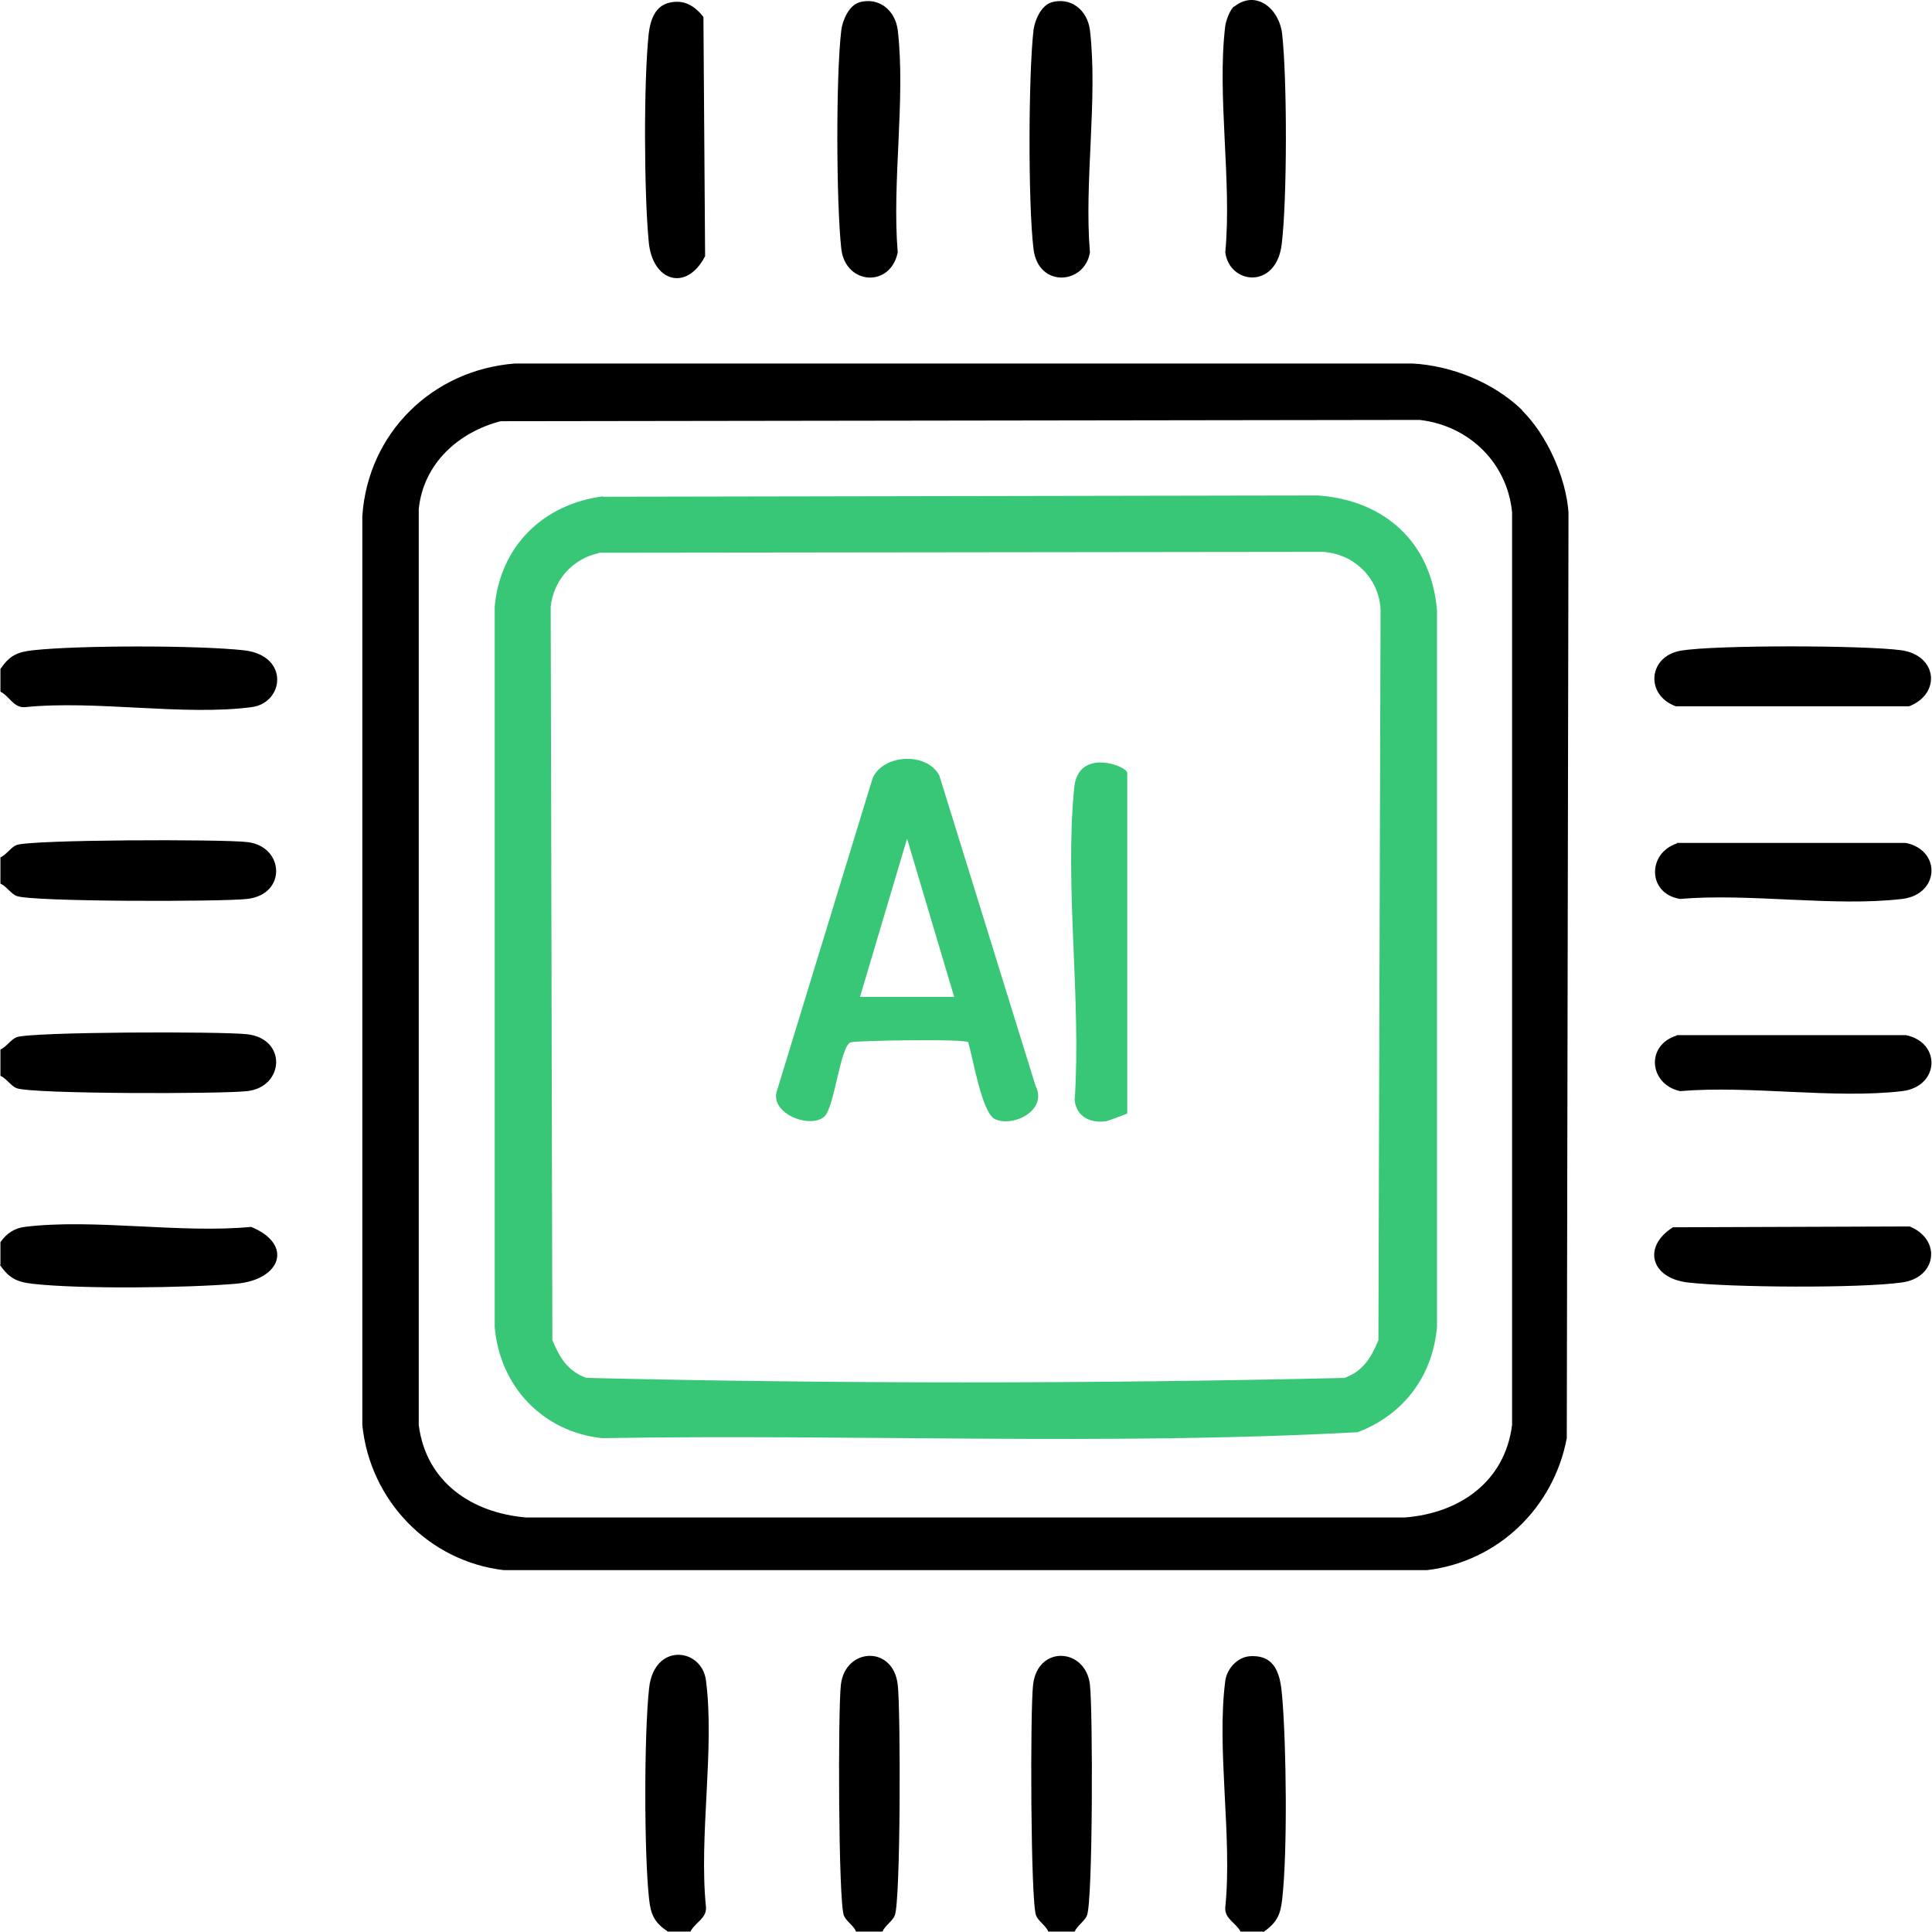 <svg width="54" height="54" viewBox="0 0 54 54" fill="none" xmlns="http://www.w3.org/2000/svg">
<path d="M0.012 24.698V23.963C0.178 23.892 0.308 23.678 0.462 23.619C0.866 23.465 6.202 23.453 6.913 23.536C7.945 23.655 8.028 24.995 6.913 25.125C6.214 25.208 0.854 25.208 0.462 25.042C0.308 24.983 0.178 24.769 0.012 24.698Z" fill="black"/>
<path d="M0.012 30.07V29.335C0.178 29.264 0.308 29.05 0.462 28.991C0.866 28.837 6.214 28.825 6.913 28.908C8.028 29.038 7.945 30.378 6.913 30.497C6.202 30.58 0.866 30.58 0.462 30.414C0.308 30.355 0.178 30.141 0.012 30.07Z" fill="black"/>
<path d="M24.665 53.988H23.93C23.859 53.822 23.645 53.692 23.586 53.538C23.432 53.134 23.42 47.798 23.503 47.087C23.622 46.055 24.962 45.972 25.092 47.087C25.175 47.786 25.175 53.146 25.009 53.538C24.95 53.692 24.736 53.822 24.665 53.988Z" fill="black"/>
<path d="M30.037 53.988H29.302C29.23 53.822 29.017 53.692 28.958 53.538C28.804 53.134 28.792 47.786 28.875 47.087C29.005 45.972 30.345 46.055 30.464 47.087C30.547 47.798 30.547 53.134 30.381 53.538C30.322 53.692 30.108 53.822 30.037 53.988Z" fill="black"/>
<path d="M0.012 19.327V18.698C0.261 18.331 0.474 18.224 0.913 18.176C2.182 18.034 5.538 18.034 6.818 18.176C8.099 18.319 7.945 19.647 7.032 19.765C5.123 20.014 2.668 19.564 0.7 19.765C0.379 19.789 0.273 19.469 0.024 19.338L0.012 19.327Z" fill="black"/>
<path d="M0.012 35.347V34.718C0.178 34.481 0.403 34.327 0.688 34.292C2.621 34.054 5.028 34.481 7.02 34.292C8.206 34.778 7.862 35.774 6.593 35.881C5.229 35.999 2.229 36.035 0.901 35.881C0.462 35.833 0.249 35.715 0 35.359L0.012 35.347Z" fill="black"/>
<path d="M19.293 53.988H18.665C18.297 53.739 18.191 53.526 18.143 53.087C18.001 51.818 18.001 48.462 18.143 47.181C18.285 45.901 19.613 46.055 19.732 46.968C19.981 48.877 19.53 51.332 19.732 53.3C19.756 53.62 19.436 53.727 19.305 53.976L19.293 53.988Z" fill="black"/>
<path d="M35.302 53.988H34.673C34.543 53.739 34.223 53.632 34.247 53.312C34.448 51.344 33.998 48.889 34.247 46.98C34.294 46.636 34.59 46.316 34.934 46.292C35.658 46.245 35.788 46.814 35.836 47.407C35.954 48.77 35.99 51.771 35.836 53.099C35.788 53.538 35.67 53.751 35.314 54L35.302 53.988Z" fill="black"/>
<path d="M46.864 23.56H53.267C54.263 23.762 54.216 24.995 53.172 25.125C51.263 25.351 48.915 24.959 46.959 25.125C46.045 24.983 46.034 23.845 46.876 23.572L46.864 23.56Z" fill="black"/>
<path d="M46.864 28.932H53.267C54.263 29.133 54.216 30.366 53.172 30.497C51.263 30.722 48.915 30.331 46.959 30.497C46.093 30.307 45.986 29.216 46.864 28.944V28.932Z" fill="black"/>
<path d="M24.001 0.069C24.558 -0.097 25.021 0.282 25.092 0.84C25.317 2.749 24.926 5.097 25.092 7.053C24.89 8.049 23.633 7.966 23.515 6.958C23.373 5.69 23.361 2.108 23.515 0.84C23.55 0.567 23.728 0.152 24.013 0.069H24.001Z" fill="black"/>
<path d="M29.373 0.069C29.93 -0.097 30.393 0.282 30.464 0.84C30.689 2.749 30.298 5.097 30.464 7.053C30.322 7.955 29.017 8.061 28.887 6.958C28.733 5.702 28.744 2.097 28.887 0.84C28.922 0.567 29.1 0.152 29.385 0.069H29.373Z" fill="black"/>
<path d="M34.496 0.187C35.1 -0.299 35.753 0.235 35.836 0.946C35.978 2.215 35.978 5.559 35.824 6.828C35.67 8.097 34.365 7.955 34.247 7.053C34.436 5.073 34.009 2.654 34.247 0.721C34.27 0.567 34.377 0.27 34.496 0.176V0.187Z" fill="black"/>
<path d="M46.97 18.188C47.919 18.022 52.153 18.034 53.149 18.176C54.145 18.319 54.263 19.386 53.362 19.741H46.84C45.986 19.433 46.057 18.354 46.97 18.188Z" fill="black"/>
<path d="M18.736 0.069C19.139 -0.014 19.424 0.175 19.661 0.472L19.708 7.16C19.187 8.168 18.226 7.871 18.131 6.745C18.001 5.381 17.989 2.286 18.131 0.946C18.179 0.555 18.309 0.152 18.736 0.069Z" fill="black"/>
<path d="M46.757 34.303L53.374 34.28C54.275 34.647 54.133 35.715 53.16 35.845C51.986 36.011 48.37 35.987 47.172 35.845C46.152 35.726 45.891 34.861 46.757 34.303Z" fill="black"/>
<path d="M42.535 11.465C43.235 12.152 43.769 13.338 43.84 14.322L43.792 40.197C43.425 42.142 41.871 43.648 39.891 43.885H14.076C11.977 43.636 10.34 41.94 10.127 39.829V14.429C10.281 12.105 12.084 10.338 14.396 10.16H39.476C40.579 10.219 41.753 10.694 42.547 11.465H42.535ZM13.993 11.773C12.807 12.081 11.835 12.959 11.704 14.227V39.829C11.906 41.418 13.175 42.284 14.704 42.414H39.263C40.792 42.296 42.061 41.418 42.263 39.829V14.322C42.132 12.935 41.053 11.892 39.678 11.737L13.993 11.773Z" fill="black"/>
<path d="M16.851 13.884L36.843 13.848C38.717 13.99 40.01 15.164 40.164 17.062V37.09C40.045 38.466 39.227 39.545 37.946 40.031C30.95 40.41 23.859 40.078 16.827 40.197C15.167 40.019 13.969 38.75 13.827 37.09V16.955C13.981 15.259 15.19 14.085 16.862 13.872L16.851 13.884ZM16.732 15.461C16.009 15.615 15.463 16.22 15.392 16.967L15.439 37.458C15.641 37.944 15.866 38.323 16.388 38.513C23.42 38.679 30.535 38.679 37.579 38.513C38.1 38.323 38.326 37.944 38.527 37.458L38.587 17.062C38.563 16.172 37.84 15.461 36.95 15.425L16.744 15.449L16.732 15.461Z" fill="#38C776"/>
<path d="M27.072 29.133C26.942 29.026 23.93 29.086 23.776 29.133C23.491 29.228 23.325 30.924 23.052 31.197C22.673 31.576 21.475 31.125 21.724 30.461L24.392 21.745C24.689 21.081 25.898 21.01 26.254 21.674L28.946 30.355C29.29 31.042 28.306 31.517 27.808 31.279C27.44 31.102 27.191 29.548 27.061 29.133H27.072ZM26.669 27.864L25.353 23.441L24.037 27.864H26.669Z" fill="#38C776"/>
<path d="M31.507 31.125C31.507 31.125 30.985 31.327 30.914 31.339C30.476 31.398 30.096 31.22 30.037 30.758C30.227 27.959 29.752 24.769 30.025 22.018C30.132 20.88 31.507 21.413 31.507 21.603V31.137V31.125Z" fill="#38C776"/>
</svg>
